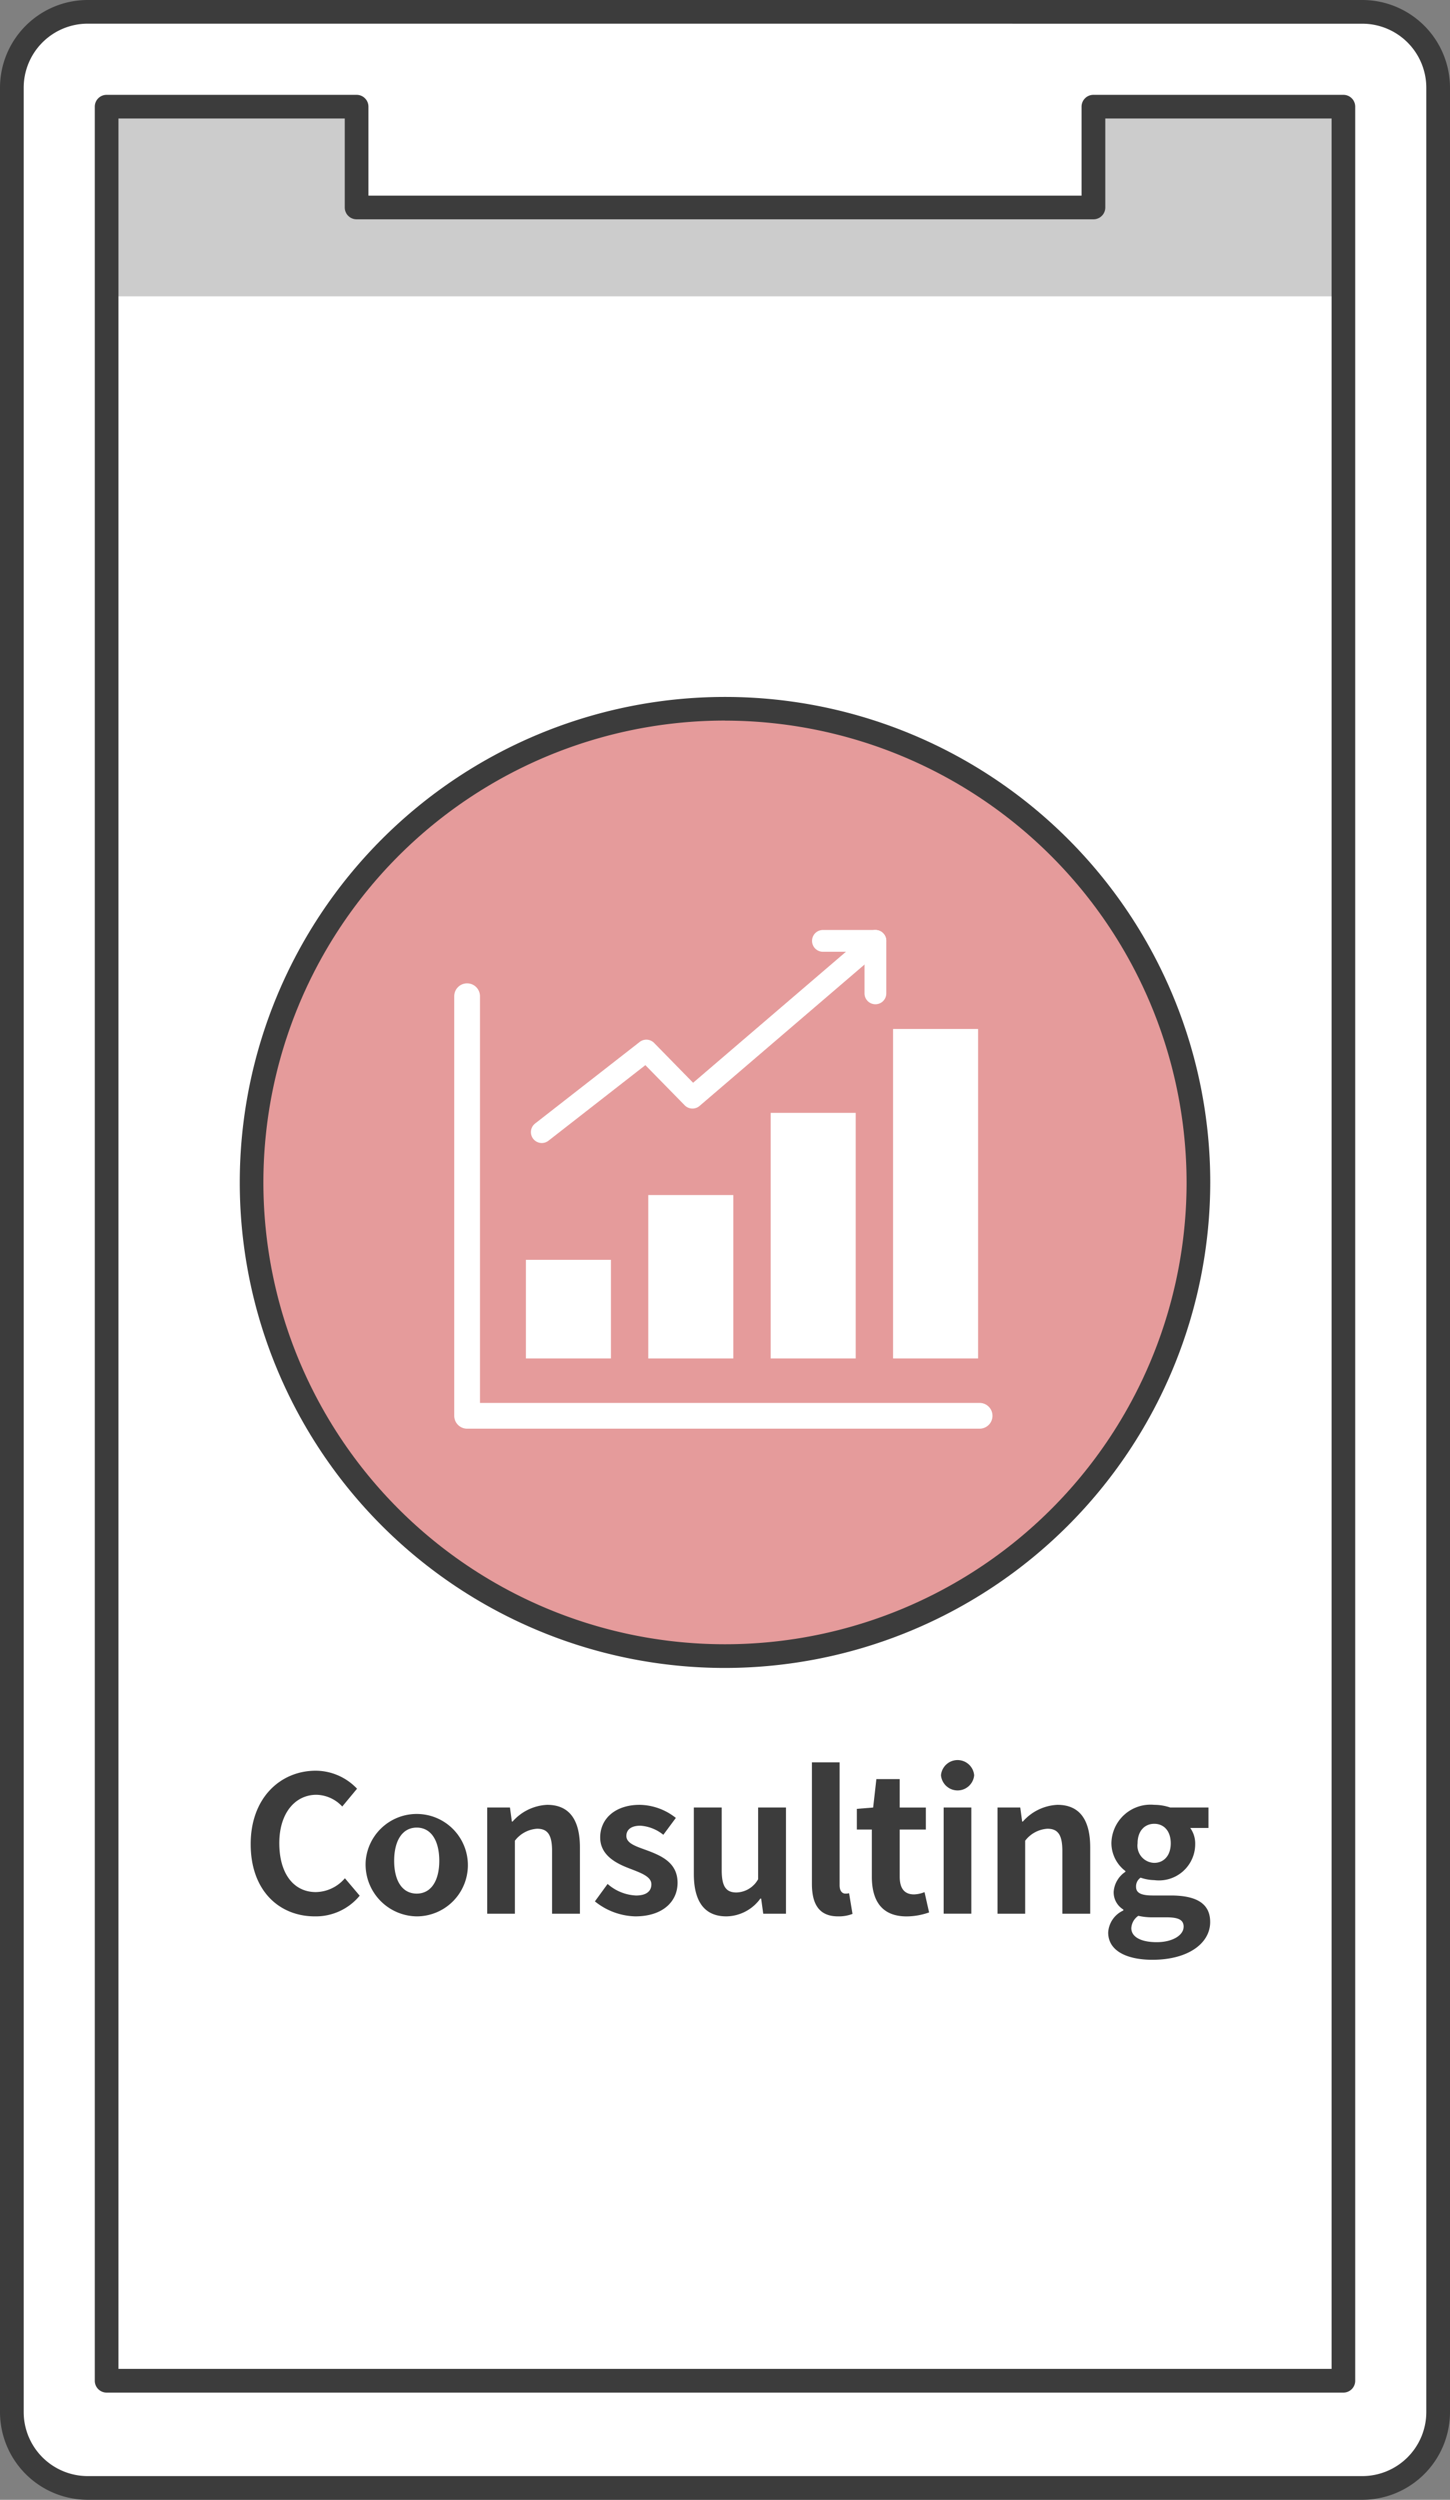 <svg xmlns="http://www.w3.org/2000/svg" width="76.497" height="131.809" viewBox="0 0 76.497 131.809">
  <rect x="0" y="0" width="76.497" height="131.809" fill="#808080" stroke="none"/>
  <g id="グループ_615" data-name="グループ 615" transform="translate(-1884.557 -842.752)">
    <g id="グループ_612" data-name="グループ 612">
      <rect id="長方形_504" data-name="長方形 504" width="75.247" height="130.559" rx="4" transform="translate(1885.182 843.377)" fill="#fff"/>
      <path id="パス_1963" data-name="パス 1963" d="M1956.429,974.561h-67.247a4.63,4.63,0,0,1-4.625-4.625V847.377a4.631,4.631,0,0,1,4.625-4.625h67.247a4.631,4.631,0,0,1,4.625,4.625V969.936A4.63,4.63,0,0,1,1956.429,974.561ZM1889.182,844a3.379,3.379,0,0,0-3.375,3.375V969.936a3.379,3.379,0,0,0,3.375,3.375h67.247a3.379,3.379,0,0,0,3.375-3.375V847.377a3.379,3.379,0,0,0-3.375-3.375Z" fill="#3c3c3c"/>
    </g>
    <path id="パス_1964" data-name="パス 1964" d="M1955.429,858.377h-65.247v-10h13.188v5.316h38.872v-5.316h13.188Z" fill="#ccc"/>
    <path id="パス_1965" data-name="パス 1965" d="M1955.429,968.909h-65.247a.625.625,0,0,1-.625-.625V848.377a.625.625,0,0,1,.625-.625h13.188a.625.625,0,0,1,.625.625v4.691h37.621v-4.691a.625.625,0,0,1,.625-.625h13.188a.625.625,0,0,1,.625.625V968.284A.625.625,0,0,1,1955.429,968.909Zm-64.622-1.25h64V849h-11.938v4.691a.625.625,0,0,1-.625.625H1903.37a.625.625,0,0,1-.625-.625V849h-11.938Z" fill="#3c3c3c"/>
    <circle id="楕円形_128" data-name="楕円形 128" cx="24.977" cy="24.977" r="24.977" transform="translate(1897.829 880.124)" fill="#e59b9b"/>
    <path id="パス_1966" data-name="パス 1966" d="M1922.806,930.7a25.6,25.6,0,1,1,25.6-25.6A25.631,25.631,0,0,1,1922.806,930.7Zm0-49.954a24.352,24.352,0,1,0,24.351,24.352A24.38,24.38,0,0,0,1922.806,880.749Z" fill="#3c3c3c"/>
    <g id="Open" style="isolation: isolate">
      <g id="グループ_613" data-name="グループ 613" style="isolation: isolate">
        <path id="パス_1967" data-name="パス 1967" d="M1897.782,939.987c0-2.44,1.57-3.87,3.44-3.87a3.021,3.021,0,0,1,2.171.95l-.78.94a1.913,1.913,0,0,0-1.361-.62c-1.12,0-1.96.96-1.96,2.55,0,1.611.76,2.581,1.93,2.581a2.06,2.06,0,0,0,1.531-.73l.78.92a3,3,0,0,1-2.361,1.09C1899.3,943.8,1897.782,942.458,1897.782,939.987Z" fill="#3c3c3c"/>
        <path id="パス_1968" data-name="パス 1968" d="M1903.851,940.868a2.7,2.7,0,1,1,2.691,2.93A2.736,2.736,0,0,1,1903.851,940.868Zm3.881,0c0-1.06-.43-1.751-1.19-1.751s-1.19.691-1.19,1.751.43,1.73,1.19,1.73S1907.732,941.918,1907.732,940.868Z" fill="#3c3c3c"/>
        <path id="パス_1969" data-name="パス 1969" d="M1910.261,938.057h1.2l.1.74h.04a2.586,2.586,0,0,1,1.821-.88c1.21,0,1.73.84,1.73,2.25v3.491h-1.47v-3.31c0-.861-.24-1.171-.79-1.171a1.607,1.607,0,0,0-1.171.631v3.85h-1.46Z" fill="#3c3c3c"/>
        <path id="パス_1970" data-name="パス 1970" d="M1915.942,943.008l.67-.92a2.431,2.431,0,0,0,1.5.61c.56,0,.81-.24.81-.59,0-.42-.58-.61-1.17-.841-.71-.27-1.531-.7-1.531-1.629,0-1.011.821-1.721,2.081-1.721a3.135,3.135,0,0,1,1.91.69l-.66.89a2.156,2.156,0,0,0-1.21-.48c-.5,0-.74.22-.74.541,0,.41.55.56,1.14.779.74.281,1.561.651,1.561,1.691,0,.98-.771,1.77-2.231,1.77A3.526,3.526,0,0,1,1915.942,943.008Z" fill="#3c3c3c"/>
        <path id="パス_1971" data-name="パス 1971" d="M1921.161,941.558v-3.5h1.471v3.311c0,.87.24,1.17.78,1.17a1.352,1.352,0,0,0,1.141-.7v-3.781h1.47v5.6h-1.2l-.111-.8h-.04a2.251,2.251,0,0,1-1.79.94C1921.682,943.8,1921.161,942.958,1921.161,941.558Z" fill="#3c3c3c"/>
        <path id="パス_1972" data-name="パス 1972" d="M1927.391,942.088v-6.411h1.461v6.481c0,.33.16.44.3.44a.828.828,0,0,0,.2-.02l.18,1.09a2,2,0,0,1-.76.13C1927.752,943.8,1927.391,943.128,1927.391,942.088Z" fill="#3c3c3c"/>
        <path id="パス_1973" data-name="パス 1973" d="M1930.552,941.7v-2.481h-.791v-1.09l.861-.07.17-1.5h1.23v1.5h1.38v1.16h-1.38V941.7c0,.64.26.94.76.94a1.636,1.636,0,0,0,.55-.12l.241,1.07a3.632,3.632,0,0,1-1.181.21C1931.062,943.8,1930.552,942.958,1930.552,941.7Z" fill="#3c3c3c"/>
        <path id="パス_1974" data-name="パス 1974" d="M1934.2,936.357a.879.879,0,0,1,1.751,0,.879.879,0,0,1-1.751,0Zm.141,1.7h1.46v5.6h-1.46Z" fill="#3c3c3c"/>
        <path id="パス_1975" data-name="パス 1975" d="M1937.182,938.057h1.2l.1.74h.04a2.583,2.583,0,0,1,1.821-.88c1.21,0,1.73.84,1.73,2.25v3.491h-1.47v-3.31c0-.861-.24-1.171-.79-1.171a1.607,1.607,0,0,0-1.171.631v3.85h-1.46Z" fill="#3c3c3c"/>
        <path id="パス_1976" data-name="パス 1976" d="M1943.021,944.648a1.359,1.359,0,0,1,.8-1.16v-.05a1.062,1.062,0,0,1-.511-.94,1.389,1.389,0,0,1,.62-1.05v-.04a1.853,1.853,0,0,1-.739-1.46,2.064,2.064,0,0,1,2.26-2.031,2.634,2.634,0,0,1,.84.14h2.021v1.08h-.961a1.414,1.414,0,0,1,.261.85,1.913,1.913,0,0,1-2.161,1.9,2.384,2.384,0,0,1-.72-.13.558.558,0,0,0-.24.48c0,.3.22.46.88.46h.95c1.351,0,2.081.42,2.081,1.4,0,1.129-1.171,1.99-3.041,1.99C1944.042,946.089,1943.021,945.639,1943.021,944.648Zm3.981-.3c0-.4-.33-.5-.93-.5h-.68a3.16,3.16,0,0,1-.78-.08.842.842,0,0,0-.371.65c0,.471.521.741,1.341.741C1946.422,945.159,1947,944.788,1947,944.349Zm-.68-4.4c0-.661-.37-1.031-.87-1.031s-.88.37-.88,1.031a.908.908,0,0,0,.88,1.029C1945.942,940.977,1946.322,940.608,1946.322,939.948Z" fill="#3c3c3c"/>
      </g>
    </g>
    <g id="グループ_614" data-name="グループ 614">
      <path id="パス_1977" data-name="パス 1977" d="M1936.24,918.083H1909.2a.679.679,0,0,1-.679-.679V895.281a.679.679,0,1,1,1.358,0v21.444h26.359a.679.679,0,0,1,0,1.358Z" fill="#fff"/>
      <rect id="長方形_505" data-name="長方形 505" width="4.486" height="5.199" transform="translate(1912.302 909.18)" fill="#fff"/>
      <rect id="長方形_506" data-name="長方形 506" width="4.486" height="8.615" transform="translate(1918.758 905.765)" fill="#fff"/>
      <rect id="長方形_507" data-name="長方形 507" width="4.486" height="12.948" transform="translate(1925.215 901.431)" fill="#fff"/>
      <rect id="長方形_508" data-name="長方形 508" width="4.486" height="17.371" transform="translate(1931.672 897.008)" fill="#fff"/>
      <path id="パス_1978" data-name="パス 1978" d="M1913.14,903.021a.575.575,0,0,1-.353-1.028l5.516-4.3a.573.573,0,0,1,.763.051l2.057,2.1,9.243-7.918a.574.574,0,1,1,.748.872l-9.651,8.268a.574.574,0,0,1-.784-.034l-2.075-2.117-5.111,3.984A.576.576,0,0,1,1913.14,903.021Z" fill="#fff"/>
      <path id="パス_1979" data-name="パス 1979" d="M1930.74,895.705a.574.574,0,0,1-.574-.574v-2.194h-2.194a.574.574,0,1,1,0-1.149h2.768a.575.575,0,0,1,.575.575v2.768A.574.574,0,0,1,1930.74,895.705Z" fill="#fff"/>
    </g>
  </g>
</svg>
